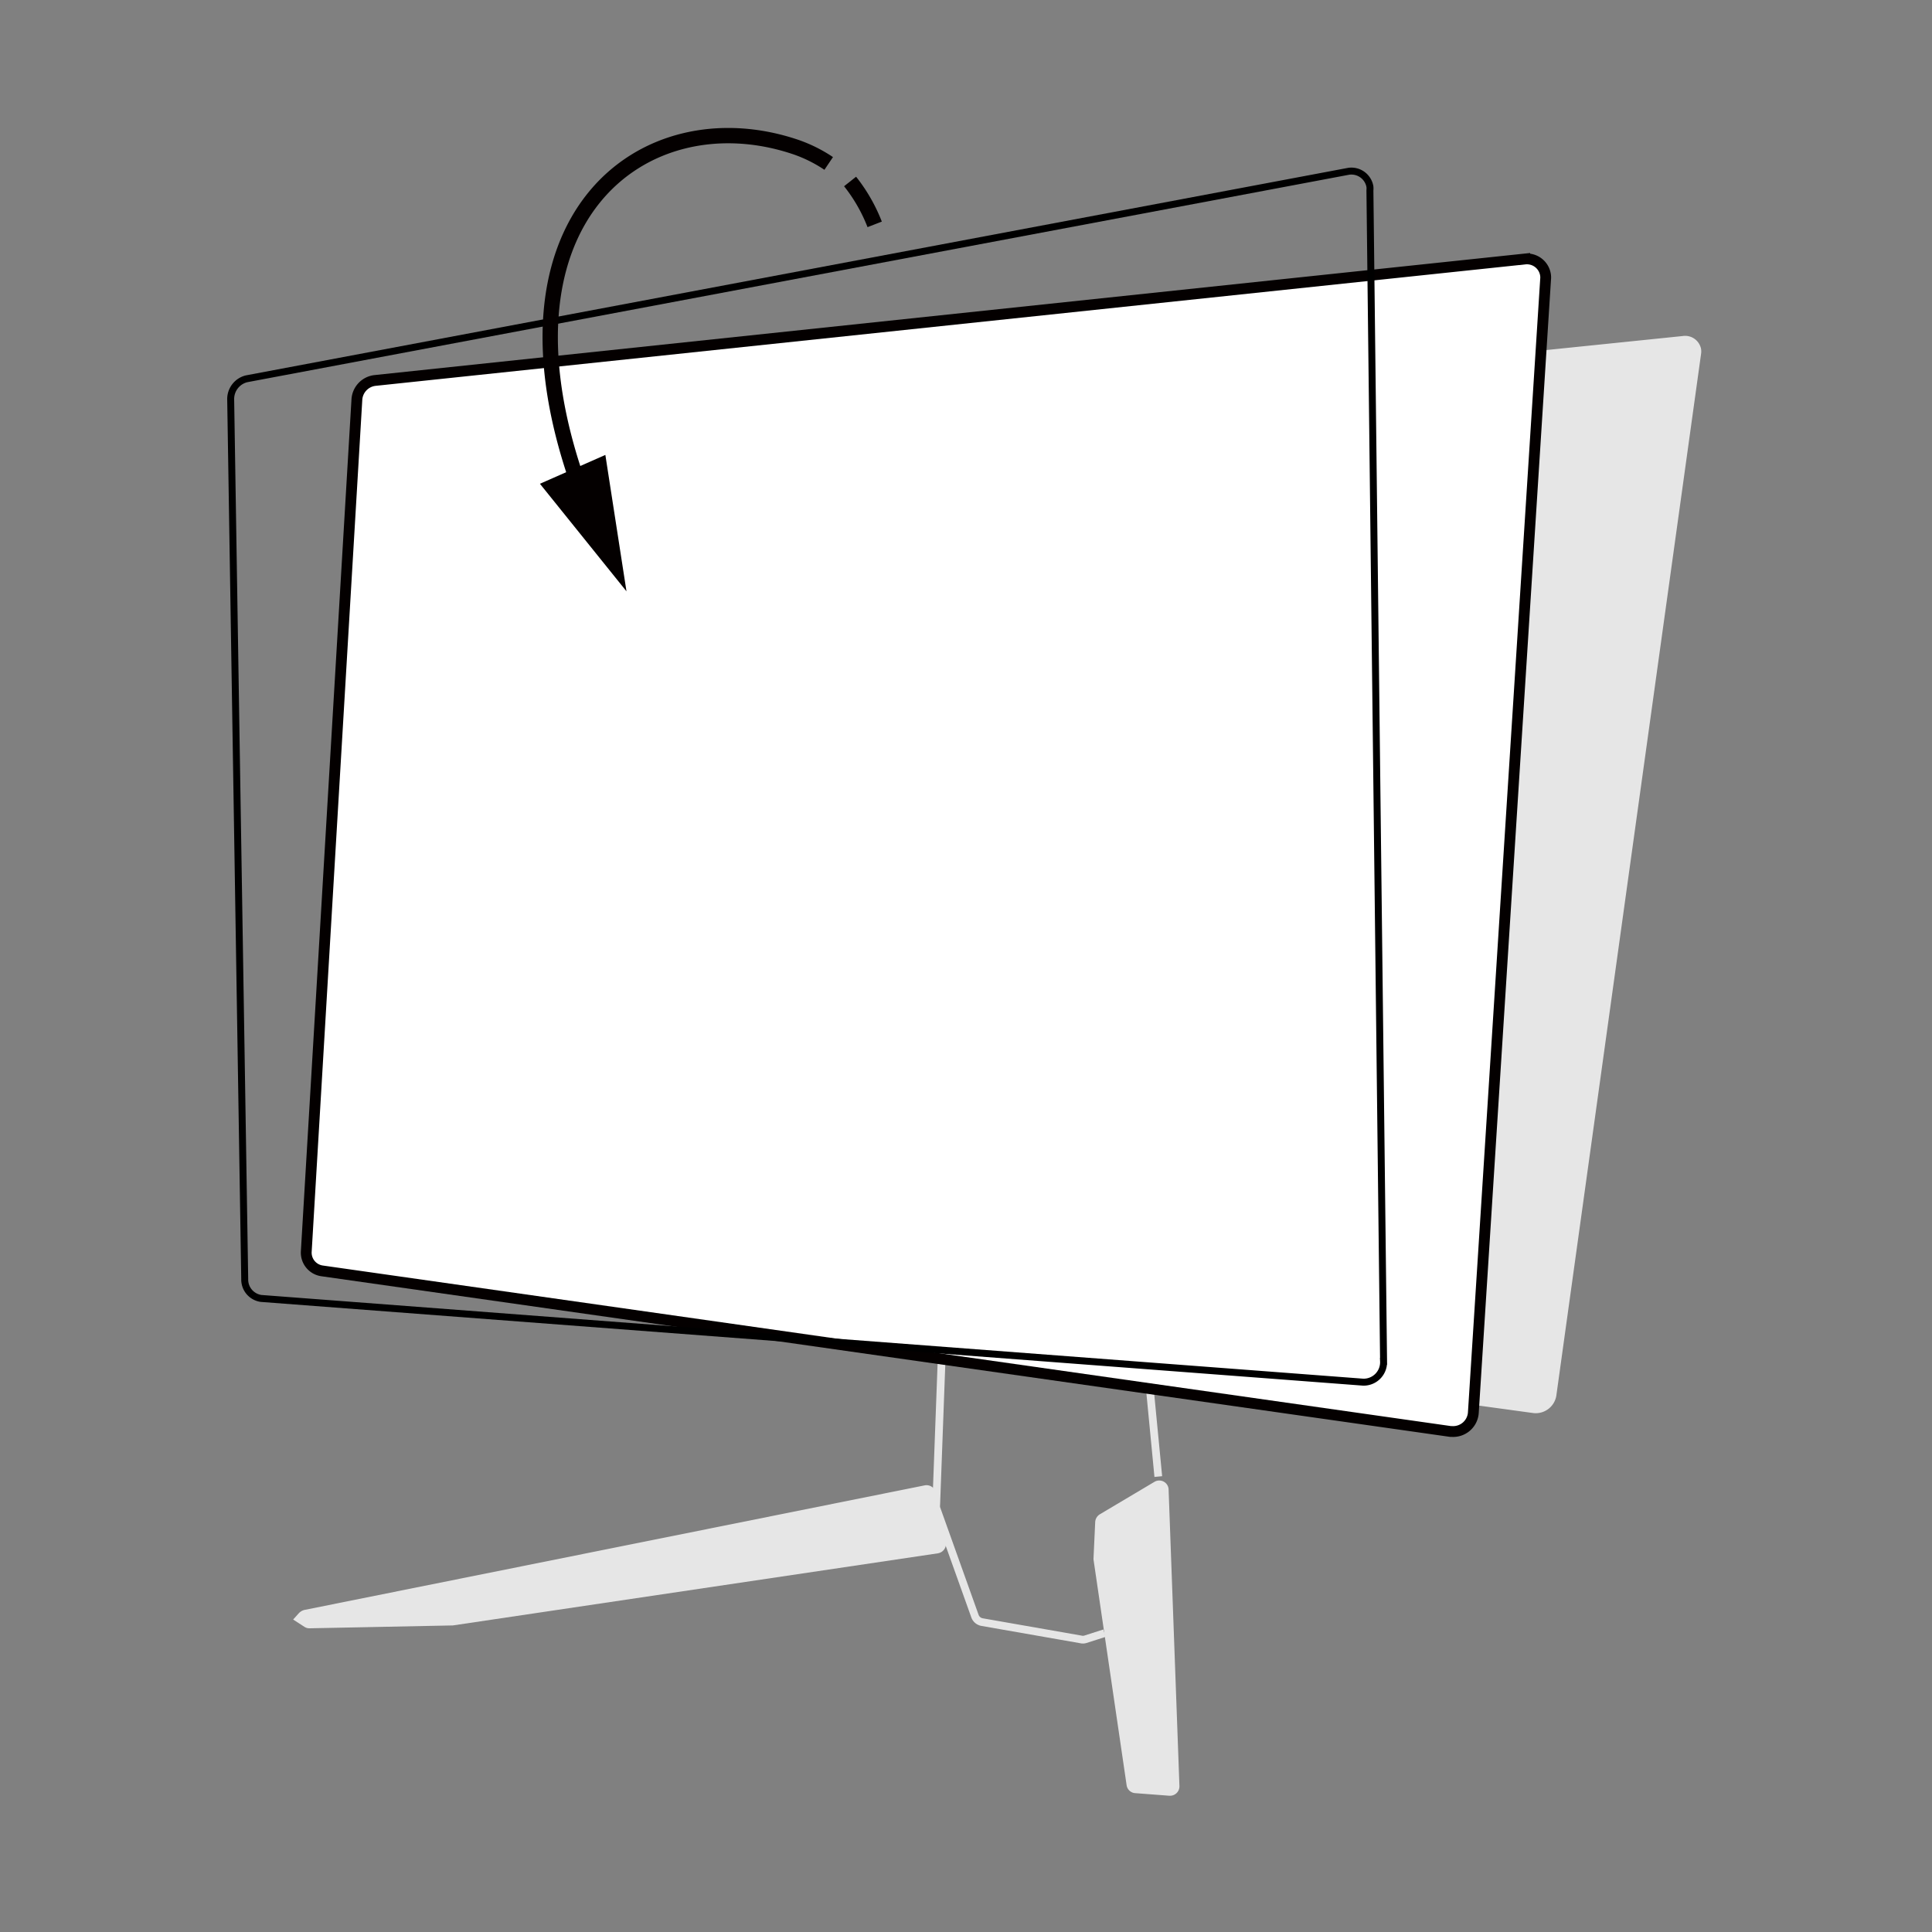 <svg id="圖層_1" data-name="圖層 1" xmlns="http://www.w3.org/2000/svg" viewBox="0 0 150 150"><rect x="0" y="0" width="150" height="150" fill="#808080" stroke="none"/><defs><style>.cls-1,.cls-4,.cls-5{fill:none;}.cls-1{stroke:#e6e6e6;stroke-width:0.6px;}.cls-1,.cls-3,.cls-4,.cls-5{stroke-miterlimit:10;}.cls-2{fill:#e6e6e6;}.cls-3{fill:#fff;stroke-width:0.84px;}.cls-3,.cls-5{stroke:#040000;}.cls-4{stroke:#000;stroke-width:0.54px;}.cls-5{stroke-width:1.19px;}.cls-6{fill:#040000;}</style></defs><path class="cls-1" d="M73.29,100.6l-.6,16.19a1.31,1.31,0,0,0,0,.28l3,8.39a.72.72,0,0,0,.56.48l7.65,1.34a.69.69,0,0,0,.35,0l1.5-.48"/><line class="cls-1" x1="88.79" y1="102.81" x2="89.93" y2="114.64"/><path class="cls-2" d="M85.39,117.57l4.24-2.52a.73.73,0,0,1,1,.25.71.71,0,0,1,.1.35l.84,23a.73.73,0,0,1-.69.77h-.1l-2.63-.2a.72.72,0,0,1-.68-.62l-2.57-17.52V121l.13-2.81A.75.75,0,0,1,85.39,117.57Z"/><path class="cls-2" d="M71.81,115.32,23.61,125a.91.91,0,0,0-.4.24l-.45.5.88.57a.7.7,0,0,0,.42.11l11-.22h.09l37.66-5.6a.75.75,0,0,0,.63-.85v0l-.77-3.78A.74.74,0,0,0,71.81,115.32Z"/><path class="cls-2" d="M35.52,97,43.7,36.23a1.62,1.62,0,0,1,1.42-1.35l85.52-8.79a1.26,1.26,0,0,1,1.43,1,1.28,1.28,0,0,1,0,.39l-11.24,80.9a1.62,1.62,0,0,1-1.78,1.33L36.6,98.42A1.24,1.24,0,0,1,35.52,97Z"/><path class="cls-3" d="M23.78,97.15,27.71,31a1.59,1.59,0,0,1,1.4-1.46l89.27-9.43A1.46,1.46,0,0,1,120,21.4a1.31,1.31,0,0,1,0,.28l-5.61,88a1.57,1.57,0,0,1-1.67,1.46h-.1L25,98.67A1.43,1.43,0,0,1,23.78,97.15Z"/><path class="cls-4" d="M19,99.3,17.91,31a1.62,1.62,0,0,1,1.23-1.59L104.7,13.3a1.46,1.46,0,0,1,1.66,1.19,1.43,1.43,0,0,1,0,.29l1.06,90.91a1.55,1.55,0,0,1-1.48,1.62h-.12l-85.55-6.5A1.48,1.48,0,0,1,19,99.3Z"/><path class="cls-5" d="M64.34,12.69a11,11,0,0,0-2.55-1.27C50,7.42,37.3,17,45.14,38.25"/><polygon class="cls-6" points="41.92 37.56 48.64 45.91 47 35.32 41.92 37.56"/><path class="cls-5" d="M67.91,17.42A12.81,12.81,0,0,0,66,14.09"/></svg>